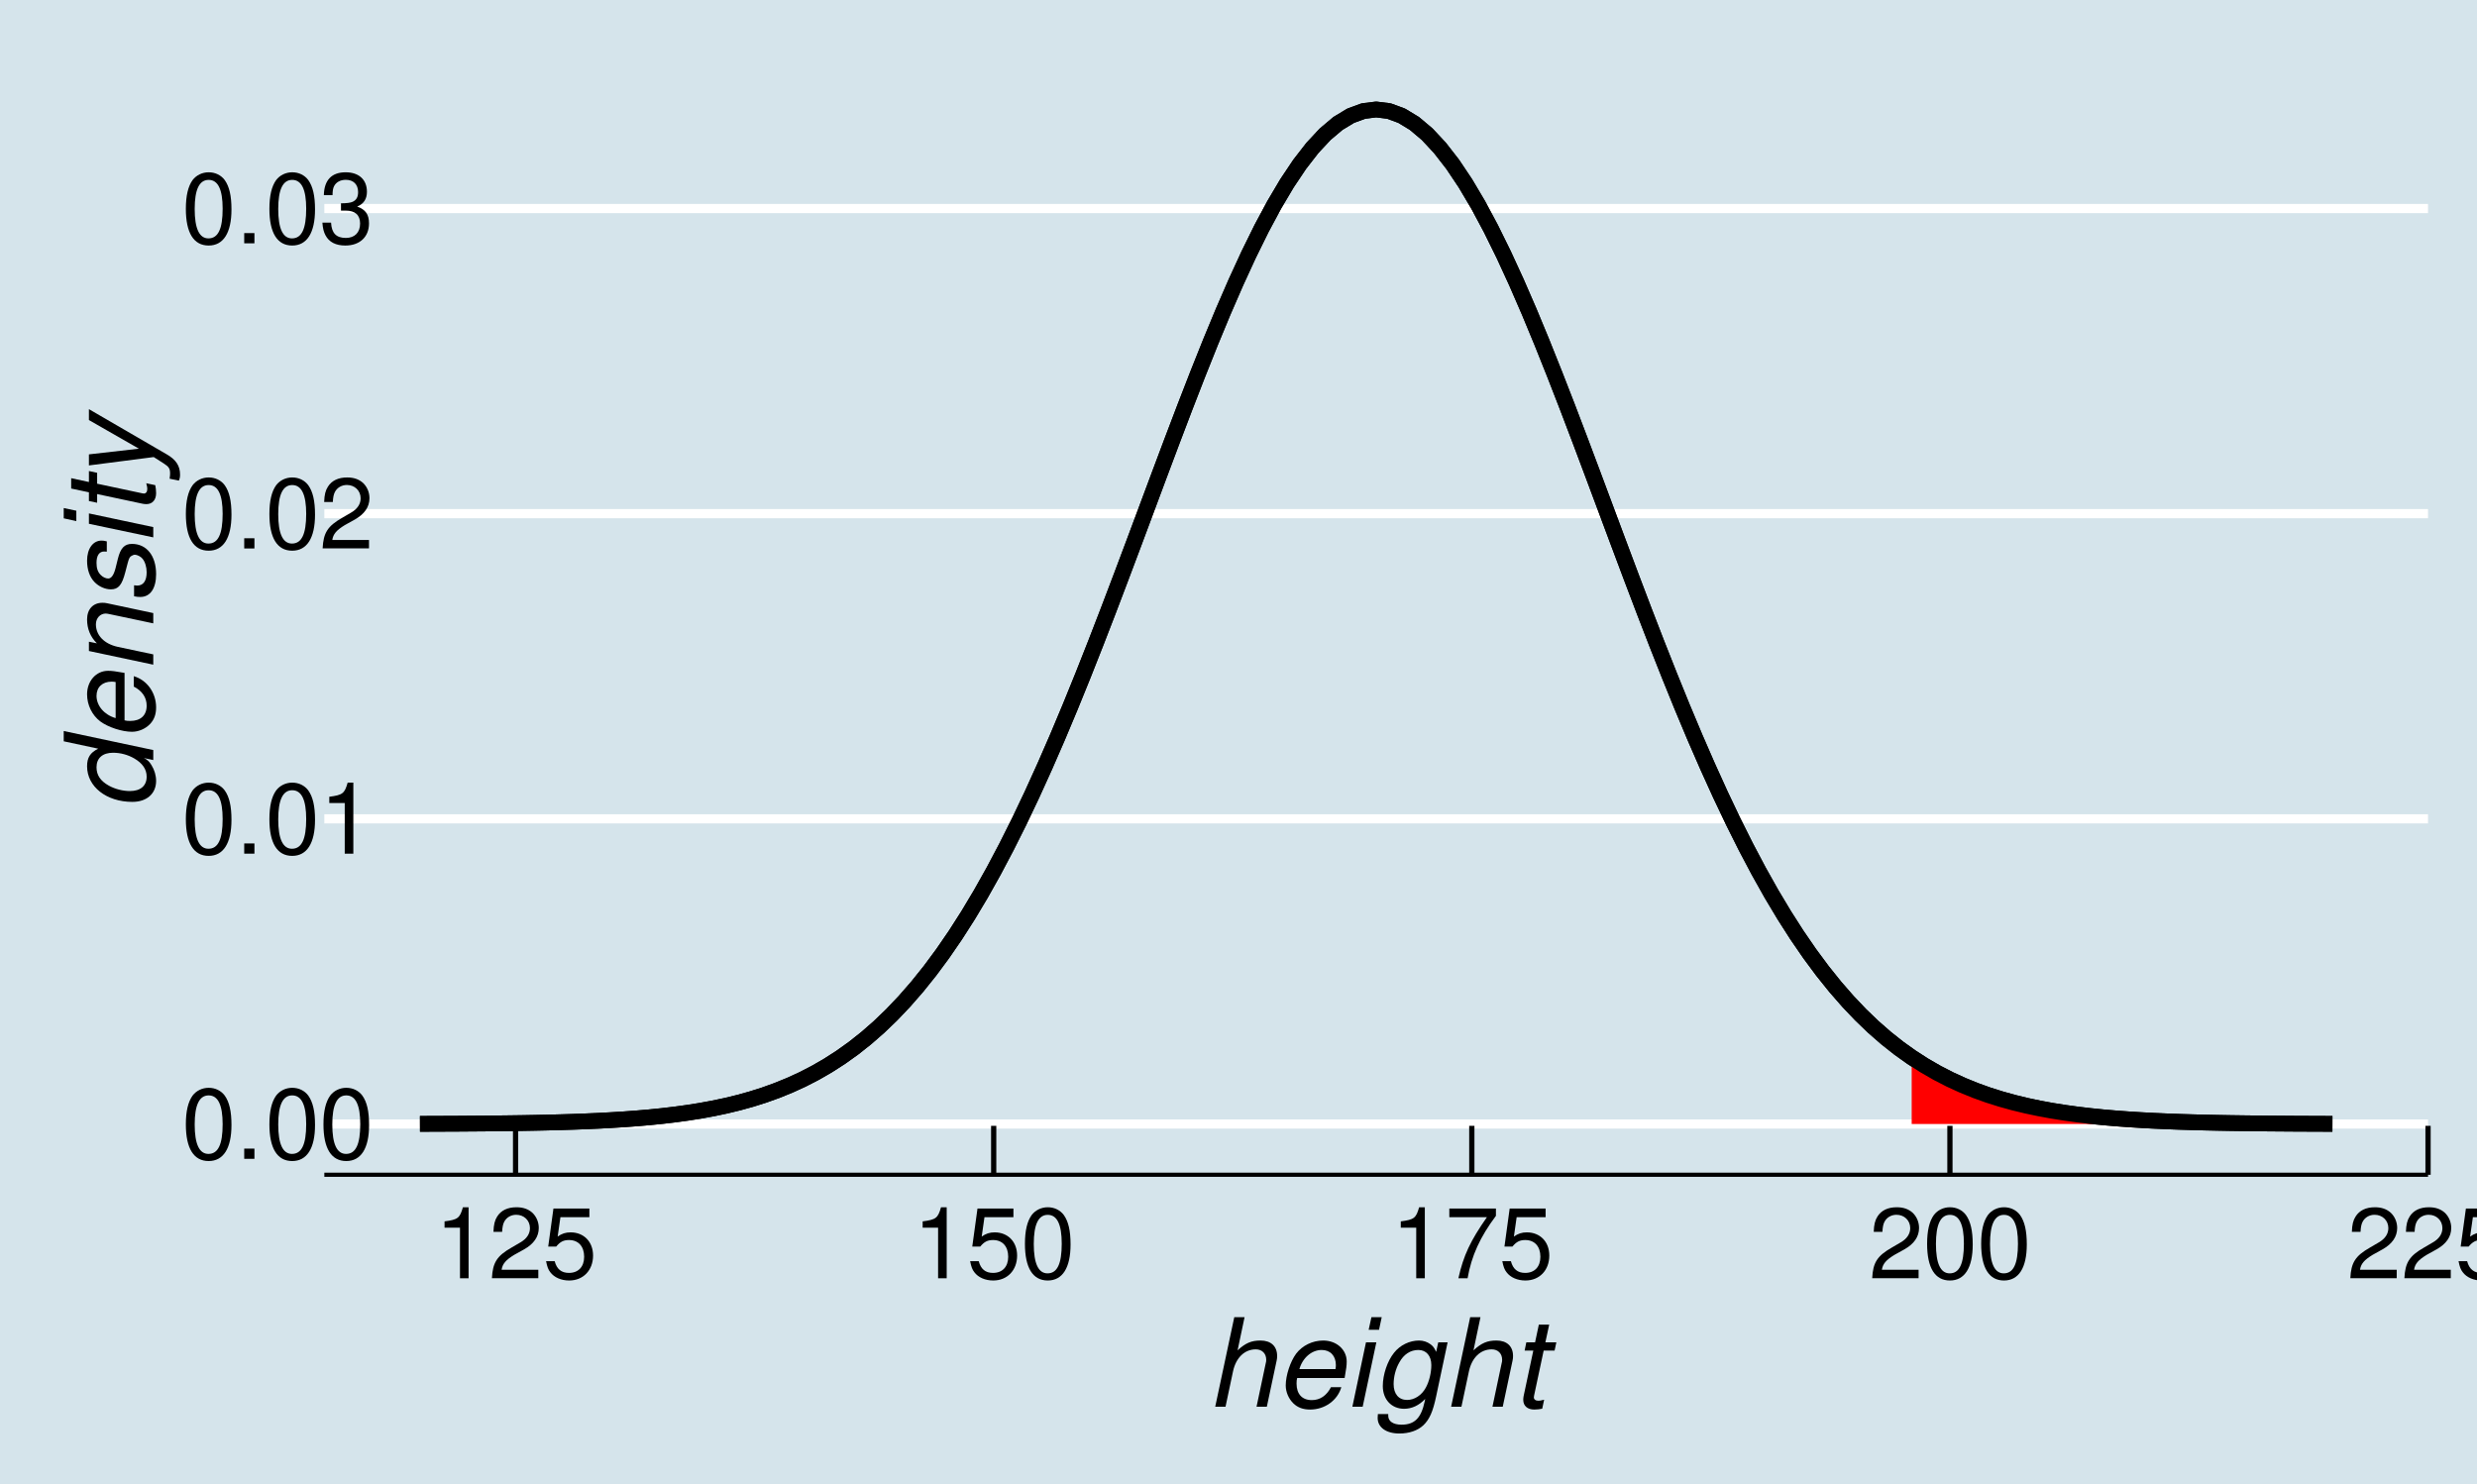 <?xml version="1.0" encoding="UTF-8"?>
<svg xmlns="http://www.w3.org/2000/svg" xmlns:xlink="http://www.w3.org/1999/xlink" width="504pt" height="302pt" viewBox="0 0 504 302" version="1.1">
<defs>
<g>
<symbol overflow="visible" id="glyph0-0">
<path style="stroke:none;" d=""/>
</symbol>
<symbol overflow="visible" id="glyph0-1">
<path style="stroke:none;" d="M 5.5 -14.453 C 4.188 -14.453 2.984 -13.859 2.234 -12.875 C 1.312 -11.594 0.859 -9.688 0.859 -7 C 0.859 -2.125 2.453 0.453 5.5 0.453 C 8.5 0.453 10.141 -2.125 10.141 -6.875 C 10.141 -9.688 9.703 -11.562 8.766 -12.875 C 8.016 -13.875 6.844 -14.453 5.5 -14.453 Z M 5.5 -12.906 C 7.406 -12.906 8.344 -10.953 8.344 -7.047 C 8.344 -2.922 7.422 -1 5.453 -1 C 3.594 -1 2.656 -3 2.656 -6.984 C 2.656 -10.953 3.594 -12.906 5.5 -12.906 Z M 5.5 -12.906 "/>
</symbol>
<symbol overflow="visible" id="glyph0-2">
<path style="stroke:none;" d="M 3.812 -2.078 L 1.734 -2.078 L 1.734 0 L 3.812 0 Z M 3.812 -2.078 "/>
</symbol>
<symbol overflow="visible" id="glyph0-3">
<path style="stroke:none;" d="M 5.188 -10.297 L 5.188 0 L 6.938 0 L 6.938 -14.453 L 5.781 -14.453 C 5.156 -12.234 4.766 -11.938 2.047 -11.578 L 2.047 -10.297 Z M 5.188 -10.297 "/>
</symbol>
<symbol overflow="visible" id="glyph0-4">
<path style="stroke:none;" d="M 10.125 -1.734 L 2.656 -1.734 C 2.844 -2.938 3.484 -3.703 5.219 -4.766 L 7.219 -5.875 C 9.203 -6.984 10.219 -8.453 10.219 -10.234 C 10.219 -11.438 9.734 -12.562 8.906 -13.344 C 8.062 -14.094 7.016 -14.453 5.688 -14.453 C 3.875 -14.453 2.547 -13.812 1.766 -12.578 C 1.266 -11.812 1.047 -10.922 1 -9.453 L 2.766 -9.453 C 2.812 -10.438 2.938 -11.016 3.188 -11.5 C 3.641 -12.375 4.562 -12.922 5.625 -12.922 C 7.219 -12.922 8.422 -11.766 8.422 -10.203 C 8.422 -9.047 7.766 -8.047 6.5 -7.312 L 4.656 -6.234 C 1.703 -4.547 0.844 -3.188 0.688 -0.016 L 10.125 -0.016 Z M 10.125 -1.734 "/>
</symbol>
<symbol overflow="visible" id="glyph0-5">
<path style="stroke:none;" d="M 4.422 -6.656 L 5.375 -6.656 C 7.297 -6.656 8.312 -5.766 8.312 -4.016 C 8.312 -2.203 7.219 -1.094 5.406 -1.094 C 3.453 -1.094 2.516 -2.078 2.406 -4.203 L 0.641 -4.203 C 0.719 -3.047 0.922 -2.281 1.266 -1.641 C 2 -0.234 3.375 0.453 5.312 0.453 C 8.234 0.453 10.125 -1.297 10.125 -4.047 C 10.125 -5.875 9.422 -6.875 7.719 -7.484 C 9.047 -8.016 9.703 -9.016 9.703 -10.484 C 9.703 -12.953 8.078 -14.453 5.375 -14.453 C 2.516 -14.453 1 -12.859 0.938 -9.797 L 2.703 -9.797 C 2.719 -10.688 2.797 -11.188 3.016 -11.625 C 3.422 -12.438 4.297 -12.922 5.406 -12.922 C 6.953 -12.922 7.906 -11.984 7.906 -10.422 C 7.906 -9.406 7.547 -8.781 6.766 -8.438 C 6.281 -8.234 5.641 -8.156 4.422 -8.141 Z M 4.422 -6.656 "/>
</symbol>
<symbol overflow="visible" id="glyph0-6">
<path style="stroke:none;" d="M 9.516 -14.188 L 2.203 -14.188 L 1.141 -6.453 L 2.766 -6.453 C 3.578 -7.438 4.266 -7.781 5.375 -7.781 C 7.281 -7.781 8.453 -6.484 8.453 -4.375 C 8.453 -2.344 7.281 -1.094 5.359 -1.094 C 3.812 -1.094 2.875 -1.875 2.453 -3.484 L 0.703 -3.484 C 0.938 -2.312 1.141 -1.766 1.562 -1.234 C 2.359 -0.156 3.797 0.453 5.406 0.453 C 8.266 0.453 10.266 -1.625 10.266 -4.625 C 10.266 -7.422 8.406 -9.344 5.688 -9.344 C 4.688 -9.344 3.875 -9.078 3.062 -8.484 L 3.625 -12.438 L 9.516 -12.438 Z M 9.516 -14.188 "/>
</symbol>
<symbol overflow="visible" id="glyph0-7">
<path style="stroke:none;" d="M 10.406 -14.188 L 0.922 -14.188 L 0.922 -12.438 L 8.578 -12.438 C 5.203 -7.625 3.812 -4.656 2.766 0 L 4.641 0 C 5.422 -4.547 7.203 -8.438 10.406 -12.703 Z M 10.406 -14.188 "/>
</symbol>
<symbol overflow="visible" id="glyph1-0">
<path style="stroke:none;" d=""/>
</symbol>
<symbol overflow="visible" id="glyph1-1">
<path style="stroke:none;" d="M 5.625 -18.219 L 1.75 0 L 3.844 0 L 5.375 -7.219 C 5.969 -9.969 7.719 -11.672 10 -11.672 C 11.281 -11.672 12.125 -10.828 12.125 -9.547 C 12.125 -9.25 12.125 -9.25 11.969 -8.578 L 10.156 0 L 12.25 0 L 14.25 -9.406 C 14.328 -9.719 14.344 -10.031 14.344 -10.328 C 14.344 -12.297 13.094 -13.469 10.969 -13.469 C 9.094 -13.469 7.906 -12.953 6.297 -11.469 L 7.719 -18.219 Z M 5.625 -18.219 "/>
</symbol>
<symbol overflow="visible" id="glyph1-2">
<path style="stroke:none;" d="M 14.078 -5.844 C 14.422 -7.797 14.5 -8.406 14.5 -9.203 C 14.5 -11.625 12.422 -13.469 9.719 -13.469 C 7.547 -13.469 5.469 -12.453 4.203 -10.781 C 3.031 -9.203 2.094 -6.375 2.094 -4.328 C 2.094 -2.969 2.703 -1.594 3.656 -0.672 C 4.531 0.172 5.625 0.578 7.047 0.578 C 10.047 0.578 12.625 -1.281 13.406 -3.969 L 11.297 -3.969 C 10.406 -2.25 9.078 -1.344 7.406 -1.344 C 5.422 -1.344 4.297 -2.578 4.297 -4.703 C 4.297 -5.25 4.328 -5.469 4.422 -5.844 Z M 4.875 -7.656 C 5.531 -9.953 7.375 -11.547 9.406 -11.547 C 11.172 -11.547 12.297 -10.344 12.297 -8.469 C 12.297 -8.25 12.281 -8.047 12.219 -7.656 Z M 4.875 -7.656 "/>
</symbol>
<symbol overflow="visible" id="glyph1-3">
<path style="stroke:none;" d="M 6.531 -13.094 L 4.422 -13.094 L 1.656 0 L 3.75 0 Z M 7.625 -18.219 L 5.531 -18.219 L 4.969 -15.656 L 7.078 -15.656 Z M 7.625 -18.219 "/>
</symbol>
<symbol overflow="visible" id="glyph1-4">
<path style="stroke:none;" d="M 13.125 -13.094 L 12.703 -11.156 C 12.328 -11.969 12.078 -12.328 11.531 -12.719 C 10.875 -13.203 10.078 -13.469 9.219 -13.469 C 7.297 -13.469 5.344 -12.531 4.125 -10.969 C 2.781 -9.297 1.844 -6.531 1.844 -4.203 C 1.844 -1.469 3.625 0.422 6.172 0.422 C 7.75 0.422 9.203 -0.25 10.469 -1.578 L 10.375 -1.094 C 9.656 2.297 8.328 3.656 5.656 3.656 C 3.953 3.656 2.953 2.969 2.953 1.844 L 2.953 1.5 L 0.844 1.5 C 0.828 1.953 0.797 2.203 0.797 2.281 C 0.797 4.203 2.531 5.453 5.219 5.453 C 7.219 5.453 8.969 4.844 10.094 3.781 C 11.344 2.578 12.031 1.047 12.703 -2.125 L 15.031 -13.094 Z M 9.078 -11.547 C 10.703 -11.547 11.719 -10.344 11.719 -8.469 C 11.719 -6.922 11.281 -5.094 10.578 -3.844 C 9.75 -2.328 8.281 -1.375 6.781 -1.375 C 5.094 -1.375 4.047 -2.594 4.047 -4.594 C 4.047 -6.094 4.453 -7.703 5.203 -9 C 6.094 -10.656 7.469 -11.547 9.078 -11.547 Z M 9.078 -11.547 "/>
</symbol>
<symbol overflow="visible" id="glyph1-5">
<path style="stroke:none;" d="M 9.156 -13.094 L 6.922 -13.094 L 7.703 -16.703 L 5.594 -16.703 L 4.828 -13.094 L 3.047 -13.094 L 2.703 -11.422 L 4.469 -11.422 L 2.5 -2.172 C 2.453 -1.922 2.422 -1.656 2.422 -1.406 C 2.422 -0.172 3.281 0.578 4.656 0.578 C 5.172 0.578 5.906 0.5 6.281 0.406 L 6.672 -1.422 C 5.844 -1.219 5.797 -1.219 5.469 -1.219 C 4.922 -1.219 4.578 -1.5 4.578 -1.906 C 4.578 -1.969 4.594 -2.094 4.625 -2.25 L 6.578 -11.422 L 8.797 -11.422 Z M 9.156 -13.094 "/>
</symbol>
<symbol overflow="visible" id="glyph2-0">
<path style="stroke:none;" d=""/>
</symbol>
<symbol overflow="visible" id="glyph2-1">
<path style="stroke:none;" d="M -18.219 -16.25 L -18.219 -14.156 L -11.203 -12.656 C -12.828 -11.844 -13.469 -10.844 -13.469 -9.078 C -13.469 -4.922 -9.531 -1.828 -4.25 -1.828 C -1.328 -1.828 0.578 -3.5 0.578 -6.094 C 0.578 -7.203 0.25 -8.328 -0.375 -9.328 C -0.828 -10.078 -1.203 -10.406 -1.906 -10.75 L 0 -10.344 L 0 -12.375 Z M -11.547 -8.875 C -11.547 -10.75 -10.297 -11.828 -8.172 -11.828 C -6.672 -11.828 -5.172 -11.422 -3.875 -10.672 C -2.203 -9.703 -1.344 -8.469 -1.344 -6.953 C -1.344 -5.094 -2.594 -4.031 -4.75 -4.031 C -6.172 -4.031 -7.75 -4.422 -9.031 -5.125 C -10.75 -6.078 -11.547 -7.281 -11.547 -8.875 Z M -11.547 -8.875 "/>
</symbol>
<symbol overflow="visible" id="glyph2-2">
<path style="stroke:none;" d="M -5.844 -14.078 C -7.797 -14.422 -8.406 -14.5 -9.203 -14.5 C -11.625 -14.5 -13.469 -12.422 -13.469 -9.719 C -13.469 -7.547 -12.453 -5.469 -10.781 -4.203 C -9.203 -3.031 -6.375 -2.094 -4.328 -2.094 C -2.969 -2.094 -1.594 -2.703 -0.672 -3.656 C 0.172 -4.531 0.578 -5.625 0.578 -7.047 C 0.578 -10.047 -1.281 -12.625 -3.969 -13.406 L -3.969 -11.297 C -2.25 -10.406 -1.344 -9.078 -1.344 -7.406 C -1.344 -5.422 -2.578 -4.297 -4.703 -4.297 C -5.25 -4.297 -5.469 -4.328 -5.844 -4.422 Z M -7.656 -4.875 C -9.953 -5.531 -11.547 -7.375 -11.547 -9.406 C -11.547 -11.172 -10.344 -12.297 -8.469 -12.297 C -8.25 -12.297 -8.047 -12.281 -7.656 -12.219 Z M -7.656 -4.875 "/>
</symbol>
<symbol overflow="visible" id="glyph2-3">
<path style="stroke:none;" d="M -13.094 -4.531 L 0 -1.75 L 0 -3.844 L -7.219 -5.375 C -9.969 -5.969 -11.672 -7.719 -11.672 -9.969 C -11.672 -11.219 -10.797 -12.156 -9.656 -12.156 C -9.5 -12.156 -9.156 -12.094 -8.719 -12 L 0 -10.156 L 0 -12.25 L -9.406 -14.25 C -9.719 -14.328 -10.031 -14.344 -10.344 -14.344 C -12.25 -14.344 -13.469 -13.031 -13.469 -10.953 C -13.469 -9.047 -12.797 -7.406 -11.469 -6.094 L -13.094 -6.422 Z M -13.094 -4.531 "/>
</symbol>
<symbol overflow="visible" id="glyph2-4">
<path style="stroke:none;" d="M -9.453 -12.844 C -9.969 -12.969 -10.203 -13 -10.531 -13 C -12.281 -13 -13.469 -11.344 -13.469 -8.906 C -13.469 -7.125 -12.953 -5.594 -11.969 -4.578 C -11.094 -3.656 -9.797 -3.078 -8.625 -3.078 C -7.094 -3.078 -6.375 -3.953 -5.703 -6.531 L -5.219 -8.375 C -5 -9.203 -4.844 -9.578 -4.578 -9.797 C -4.344 -9.969 -3.969 -10.125 -3.75 -10.125 C -3.281 -10.125 -2.531 -9.75 -2.203 -9.328 C -1.672 -8.703 -1.344 -7.625 -1.344 -6.547 C -1.344 -4.797 -2.031 -3.844 -3.281 -3.844 C -3.422 -3.844 -3.656 -3.875 -3.906 -3.906 L -3.906 -1.672 C -3.328 -1.547 -3.031 -1.531 -2.625 -1.531 C -0.625 -1.531 0.578 -3.25 0.578 -6.172 C 0.578 -9.906 -1.344 -12.328 -4.328 -12.328 C -5.844 -12.328 -6.656 -11.5 -7.203 -9.297 L -7.672 -7.406 C -8.031 -6 -8.531 -5.281 -9.172 -5.281 C -9.672 -5.281 -10.297 -5.578 -10.719 -6.031 C -11.297 -6.625 -11.547 -7.375 -11.547 -8.469 C -11.547 -9.953 -11 -10.781 -10 -10.781 C -9.844 -10.781 -9.656 -10.781 -9.453 -10.75 Z M -9.453 -12.844 "/>
</symbol>
<symbol overflow="visible" id="glyph2-5">
<path style="stroke:none;" d="M -13.094 -6.531 L -13.094 -4.422 L 0 -1.656 L 0 -3.75 Z M -18.219 -7.625 L -18.219 -5.531 L -15.656 -4.969 L -15.656 -7.078 Z M -18.219 -7.625 "/>
</symbol>
<symbol overflow="visible" id="glyph2-6">
<path style="stroke:none;" d="M -13.094 -9.156 L -13.094 -6.922 L -16.703 -7.703 L -16.703 -5.594 L -13.094 -4.828 L -13.094 -3.047 L -11.422 -2.703 L -11.422 -4.469 L -2.172 -2.5 C -1.922 -2.453 -1.656 -2.422 -1.406 -2.422 C -0.172 -2.422 0.578 -3.281 0.578 -4.656 C 0.578 -5.172 0.5 -5.906 0.406 -6.281 L -1.422 -6.672 C -1.219 -5.844 -1.219 -5.797 -1.219 -5.469 C -1.219 -4.922 -1.5 -4.578 -1.906 -4.578 C -1.969 -4.578 -2.094 -4.594 -2.25 -4.625 L -11.422 -6.578 L -11.422 -8.797 Z M -13.094 -9.156 "/>
</symbol>
<symbol overflow="visible" id="glyph2-7">
<path style="stroke:none;" d="M -13.094 -12.531 L -2.922 -6.703 L -13.094 -5.547 L -13.094 -3.297 L 0.094 -5 L 2.125 -3.703 C 3.172 -3.031 3.422 -2.656 3.422 -1.672 C 3.422 -1.422 3.422 -1.328 3.328 -0.594 L 5.203 -0.203 C 5.406 -0.656 5.453 -0.953 5.453 -1.422 C 5.453 -3.203 4.625 -4.469 2.75 -5.547 L -13.094 -14.75 Z M -13.094 -12.531 "/>
</symbol>
</g>
<clipPath id="clip1">
  <path d="M 65.992 227 L 494.035 227 L 494.035 230 L 65.992 230 Z M 65.992 227 "/>
</clipPath>
<clipPath id="clip2">
  <path d="M 65.992 165 L 494.035 165 L 494.035 168 L 65.992 168 Z M 65.992 165 "/>
</clipPath>
<clipPath id="clip3">
  <path d="M 65.992 103 L 494.035 103 L 494.035 106 L 65.992 106 Z M 65.992 103 "/>
</clipPath>
<clipPath id="clip4">
  <path d="M 65.992 41 L 494.035 41 L 494.035 44 L 65.992 44 Z M 65.992 41 "/>
</clipPath>
</defs>
<g id="surface6">
<rect x="0" y="0" width="504" height="302" style="fill:rgb(100%,100%,100%);fill-opacity:1;stroke:none;"/>
<rect x="0" y="0" width="504" height="302" style="fill:rgb(83.529%,89.412%,92.157%);fill-opacity:1;stroke:none;"/>
<g clip-path="url(#clip1)" clip-rule="nonzero">
<path style="fill:none;stroke-width:1.867;stroke-linecap:butt;stroke-linejoin:round;stroke:rgb(100%,100%,100%);stroke-opacity:1;stroke-miterlimit:10;" d="M 65.992 228.742 L 494.039 228.742 "/>
</g>
<g clip-path="url(#clip2)" clip-rule="nonzero">
<path style="fill:none;stroke-width:1.867;stroke-linecap:butt;stroke-linejoin:round;stroke:rgb(100%,100%,100%);stroke-opacity:1;stroke-miterlimit:10;" d="M 65.992 166.641 L 494.039 166.641 "/>
</g>
<g clip-path="url(#clip3)" clip-rule="nonzero">
<path style="fill:none;stroke-width:1.867;stroke-linecap:butt;stroke-linejoin:round;stroke:rgb(100%,100%,100%);stroke-opacity:1;stroke-miterlimit:10;" d="M 65.992 104.535 L 494.039 104.535 "/>
</g>
<g clip-path="url(#clip4)" clip-rule="nonzero">
<path style="fill:none;stroke-width:1.867;stroke-linecap:butt;stroke-linejoin:round;stroke:rgb(100%,100%,100%);stroke-opacity:1;stroke-miterlimit:10;" d="M 65.992 42.434 L 494.039 42.434 "/>
</g>
<path style="fill:none;stroke-width:3.201;stroke-linecap:butt;stroke-linejoin:round;stroke:rgb(0%,0%,0%);stroke-opacity:1;stroke-miterlimit:10;" d="M 85.449 228.707 L 88.043 228.699 L 93.23 228.676 L 95.824 228.656 L 98.422 228.637 L 101.016 228.609 L 103.609 228.578 L 106.203 228.543 L 108.797 228.496 L 111.391 228.441 L 113.984 228.371 L 116.578 228.293 L 119.176 228.195 L 121.77 228.082 L 124.363 227.945 L 126.957 227.785 L 129.551 227.594 L 132.145 227.371 L 134.738 227.109 L 137.332 226.805 L 139.926 226.449 L 142.523 226.039 L 145.117 225.562 L 147.711 225.016 L 150.305 224.387 L 152.898 223.668 L 155.492 222.848 L 158.086 221.914 L 160.68 220.859 L 163.277 219.672 L 165.871 218.336 L 168.465 216.84 L 171.059 215.172 L 173.652 213.32 L 176.246 211.266 L 178.84 209 L 181.434 206.508 L 184.027 203.777 L 186.625 200.801 L 189.219 197.566 L 191.812 194.062 L 194.406 190.285 L 197 186.227 L 199.594 181.887 L 202.188 177.262 L 204.781 172.355 L 207.379 167.168 L 209.973 161.715 L 212.566 156 L 215.16 150.047 L 217.754 143.863 L 220.348 137.477 L 222.941 130.914 L 225.535 124.203 L 228.129 117.375 L 230.727 110.465 L 235.914 96.566 L 238.508 89.66 L 241.102 82.844 L 243.695 76.168 L 246.289 69.676 L 248.883 63.418 L 251.48 57.445 L 254.074 51.805 L 256.668 46.539 L 259.262 41.695 L 261.855 37.316 L 264.449 33.438 L 267.043 30.094 L 269.637 27.312 L 272.23 25.125 L 274.828 23.551 L 277.422 22.598 L 280.016 22.277 L 282.609 22.598 L 285.203 23.551 L 287.797 25.125 L 290.391 27.312 L 292.984 30.094 L 295.582 33.438 L 298.176 37.316 L 300.77 41.695 L 303.363 46.539 L 305.957 51.805 L 308.551 57.445 L 311.145 63.418 L 313.738 69.676 L 316.332 76.168 L 318.93 82.844 L 321.523 89.66 L 324.117 96.566 L 329.305 110.465 L 331.898 117.375 L 334.492 124.203 L 337.086 130.914 L 339.684 137.477 L 342.277 143.863 L 344.871 150.047 L 347.465 156 L 350.059 161.715 L 352.652 167.168 L 355.246 172.355 L 357.84 177.262 L 360.434 181.887 L 363.031 186.227 L 365.625 190.285 L 368.219 194.062 L 370.812 197.566 L 373.406 200.801 L 376 203.777 L 378.594 206.508 L 381.188 209 L 383.785 211.266 L 386.379 213.32 L 388.973 215.172 L 391.566 216.84 L 394.16 218.336 L 396.754 219.672 L 399.348 220.859 L 401.941 221.914 L 404.535 222.848 L 407.133 223.668 L 409.727 224.387 L 412.32 225.016 L 414.914 225.562 L 417.508 226.039 L 420.102 226.449 L 422.695 226.805 L 425.289 227.109 L 427.887 227.371 L 430.48 227.594 L 433.074 227.785 L 435.668 227.945 L 438.262 228.082 L 440.855 228.195 L 443.449 228.293 L 446.043 228.371 L 448.637 228.441 L 451.234 228.496 L 453.828 228.543 L 456.422 228.578 L 459.016 228.609 L 461.609 228.637 L 466.797 228.676 L 469.391 228.688 L 471.988 228.699 L 474.582 228.707 "/>
<path style=" stroke:none;fill-rule:nonzero;fill:rgb(100%,0%,0%);fill-opacity:1;" d="M 388.973 215.172 L 391.566 216.84 L 394.16 218.336 L 396.754 219.672 L 399.348 220.859 L 401.941 221.914 L 404.535 222.848 L 407.133 223.668 L 409.727 224.387 L 412.32 225.016 L 414.914 225.562 L 417.508 226.039 L 420.102 226.449 L 422.695 226.805 L 425.289 227.109 L 427.887 227.371 L 430.48 227.594 L 433.074 227.785 L 435.668 227.945 L 438.262 228.082 L 440.855 228.195 L 443.449 228.293 L 446.043 228.371 L 448.637 228.441 L 451.234 228.496 L 453.828 228.543 L 456.422 228.578 L 459.016 228.609 L 461.609 228.637 L 466.797 228.676 L 469.391 228.688 L 471.988 228.699 L 474.582 228.707 L 474.582 228.742 L 388.973 228.742 Z M 388.973 215.172 "/>
<path style="fill:none;stroke-width:3.201;stroke-linecap:butt;stroke-linejoin:round;stroke:rgb(0%,0%,0%);stroke-opacity:1;stroke-miterlimit:10;" d="M 85.449 228.707 L 88.043 228.699 L 93.23 228.676 L 95.824 228.656 L 98.422 228.637 L 101.016 228.609 L 103.609 228.578 L 106.203 228.543 L 108.797 228.496 L 111.391 228.441 L 113.984 228.371 L 116.578 228.293 L 119.176 228.195 L 121.77 228.082 L 124.363 227.945 L 126.957 227.785 L 129.551 227.594 L 132.145 227.371 L 134.738 227.109 L 137.332 226.805 L 139.926 226.449 L 142.523 226.039 L 145.117 225.562 L 147.711 225.016 L 150.305 224.387 L 152.898 223.668 L 155.492 222.848 L 158.086 221.914 L 160.68 220.859 L 163.277 219.672 L 165.871 218.336 L 168.465 216.84 L 171.059 215.172 L 173.652 213.32 L 176.246 211.266 L 178.84 209 L 181.434 206.508 L 184.027 203.777 L 186.625 200.801 L 189.219 197.566 L 191.812 194.062 L 194.406 190.285 L 197 186.227 L 199.594 181.887 L 202.188 177.262 L 204.781 172.355 L 207.379 167.168 L 209.973 161.715 L 212.566 156 L 215.16 150.047 L 217.754 143.863 L 220.348 137.477 L 222.941 130.914 L 225.535 124.203 L 228.129 117.375 L 230.727 110.465 L 235.914 96.566 L 238.508 89.66 L 241.102 82.844 L 243.695 76.168 L 246.289 69.676 L 248.883 63.418 L 251.48 57.445 L 254.074 51.805 L 256.668 46.539 L 259.262 41.695 L 261.855 37.316 L 264.449 33.438 L 267.043 30.094 L 269.637 27.312 L 272.23 25.125 L 274.828 23.551 L 277.422 22.598 L 280.016 22.277 L 282.609 22.598 L 285.203 23.551 L 287.797 25.125 L 290.391 27.312 L 292.984 30.094 L 295.582 33.438 L 298.176 37.316 L 300.77 41.695 L 303.363 46.539 L 305.957 51.805 L 308.551 57.445 L 311.145 63.418 L 313.738 69.676 L 316.332 76.168 L 318.93 82.844 L 321.523 89.66 L 324.117 96.566 L 329.305 110.465 L 331.898 117.375 L 334.492 124.203 L 337.086 130.914 L 339.684 137.477 L 342.277 143.863 L 344.871 150.047 L 347.465 156 L 350.059 161.715 L 352.652 167.168 L 355.246 172.355 L 357.84 177.262 L 360.434 181.887 L 363.031 186.227 L 365.625 190.285 L 368.219 194.062 L 370.812 197.566 L 373.406 200.801 L 376 203.777 L 378.594 206.508 L 381.188 209 L 383.785 211.266 L 386.379 213.32 L 388.973 215.172 L 391.566 216.84 L 394.16 218.336 L 396.754 219.672 L 399.348 220.859 L 401.941 221.914 L 404.535 222.848 L 407.133 223.668 L 409.727 224.387 L 412.32 225.016 L 414.914 225.562 L 417.508 226.039 L 420.102 226.449 L 422.695 226.805 L 425.289 227.109 L 427.887 227.371 L 430.48 227.594 L 433.074 227.785 L 435.668 227.945 L 438.262 228.082 L 440.855 228.195 L 443.449 228.293 L 446.043 228.371 L 448.637 228.441 L 451.234 228.496 L 453.828 228.543 L 456.422 228.578 L 459.016 228.609 L 461.609 228.637 L 466.797 228.676 L 469.391 228.688 L 471.988 228.699 L 474.582 228.707 "/>
<g style="fill:rgb(0%,0%,0%);fill-opacity:1;">
  <use xlink:href="#glyph0-1" x="36.957" y="235.822"/>
  <use xlink:href="#glyph0-2" x="47.957" y="235.822"/>
  <use xlink:href="#glyph0-1" x="53.957" y="235.822"/>
  <use xlink:href="#glyph0-1" x="64.957" y="235.822"/>
</g>
<g style="fill:rgb(0%,0%,0%);fill-opacity:1;">
  <use xlink:href="#glyph0-1" x="36.957" y="173.721"/>
  <use xlink:href="#glyph0-2" x="47.957" y="173.721"/>
  <use xlink:href="#glyph0-1" x="53.957" y="173.721"/>
  <use xlink:href="#glyph0-3" x="64.957" y="173.721"/>
</g>
<g style="fill:rgb(0%,0%,0%);fill-opacity:1;">
  <use xlink:href="#glyph0-1" x="36.957" y="111.615"/>
  <use xlink:href="#glyph0-2" x="47.957" y="111.615"/>
  <use xlink:href="#glyph0-1" x="53.957" y="111.615"/>
  <use xlink:href="#glyph0-4" x="64.957" y="111.615"/>
</g>
<g style="fill:rgb(0%,0%,0%);fill-opacity:1;">
  <use xlink:href="#glyph0-1" x="36.957" y="49.514"/>
  <use xlink:href="#glyph0-2" x="47.957" y="49.514"/>
  <use xlink:href="#glyph0-1" x="53.957" y="49.514"/>
  <use xlink:href="#glyph0-5" x="64.957" y="49.514"/>
</g>
<path style="fill:none;stroke-width:0.854;stroke-linecap:butt;stroke-linejoin:round;stroke:rgb(0%,0%,0%);stroke-opacity:1;stroke-miterlimit:10;" d="M 65.992 239.066 L 494.039 239.066 "/>
<path style="fill:none;stroke-width:1.067;stroke-linecap:butt;stroke-linejoin:round;stroke:rgb(0%,0%,0%);stroke-opacity:1;stroke-miterlimit:10;" d="M 104.906 229.105 L 104.906 239.066 "/>
<path style="fill:none;stroke-width:1.067;stroke-linecap:butt;stroke-linejoin:round;stroke:rgb(0%,0%,0%);stroke-opacity:1;stroke-miterlimit:10;" d="M 202.188 229.105 L 202.188 239.066 "/>
<path style="fill:none;stroke-width:1.067;stroke-linecap:butt;stroke-linejoin:round;stroke:rgb(0%,0%,0%);stroke-opacity:1;stroke-miterlimit:10;" d="M 299.473 229.105 L 299.473 239.066 "/>
<path style="fill:none;stroke-width:1.067;stroke-linecap:butt;stroke-linejoin:round;stroke:rgb(0%,0%,0%);stroke-opacity:1;stroke-miterlimit:10;" d="M 396.754 229.105 L 396.754 239.066 "/>
<path style="fill:none;stroke-width:1.067;stroke-linecap:butt;stroke-linejoin:round;stroke:rgb(0%,0%,0%);stroke-opacity:1;stroke-miterlimit:10;" d="M 494.039 229.105 L 494.039 239.066 "/>
<g style="fill:rgb(0%,0%,0%);fill-opacity:1;">
  <use xlink:href="#glyph0-3" x="88.406" y="260.131"/>
  <use xlink:href="#glyph0-4" x="99.406" y="260.131"/>
  <use xlink:href="#glyph0-6" x="110.406" y="260.131"/>
</g>
<g style="fill:rgb(0%,0%,0%);fill-opacity:1;">
  <use xlink:href="#glyph0-3" x="185.688" y="260.131"/>
  <use xlink:href="#glyph0-6" x="196.688" y="260.131"/>
  <use xlink:href="#glyph0-1" x="207.688" y="260.131"/>
</g>
<g style="fill:rgb(0%,0%,0%);fill-opacity:1;">
  <use xlink:href="#glyph0-3" x="282.973" y="260.131"/>
  <use xlink:href="#glyph0-7" x="293.973" y="260.131"/>
  <use xlink:href="#glyph0-6" x="304.973" y="260.131"/>
</g>
<g style="fill:rgb(0%,0%,0%);fill-opacity:1;">
  <use xlink:href="#glyph0-4" x="380.254" y="260.131"/>
  <use xlink:href="#glyph0-1" x="391.254" y="260.131"/>
  <use xlink:href="#glyph0-1" x="402.254" y="260.131"/>
</g>
<g style="fill:rgb(0%,0%,0%);fill-opacity:1;">
  <use xlink:href="#glyph0-4" x="477.539" y="260.131"/>
  <use xlink:href="#glyph0-4" x="488.539" y="260.131"/>
  <use xlink:href="#glyph0-6" x="499.539" y="260.131"/>
</g>
<g style="fill:rgb(0%,0%,0%);fill-opacity:1;">
  <use xlink:href="#glyph1-1" x="245.516" y="286.268"/>
  <use xlink:href="#glyph1-2" x="259.516" y="286.268"/>
  <use xlink:href="#glyph1-3" x="273.516" y="286.268"/>
  <use xlink:href="#glyph1-4" x="279.516" y="286.268"/>
  <use xlink:href="#glyph1-1" x="293.516" y="286.268"/>
  <use xlink:href="#glyph1-5" x="307.516" y="286.268"/>
</g>
<g style="fill:rgb(0%,0%,0%);fill-opacity:1;">
  <use xlink:href="#glyph2-1" x="31.186" y="165.012"/>
  <use xlink:href="#glyph2-2" x="31.186" y="151.012"/>
  <use xlink:href="#glyph2-3" x="31.186" y="137.012"/>
  <use xlink:href="#glyph2-4" x="31.186" y="123.012"/>
  <use xlink:href="#glyph2-5" x="31.186" y="111.012"/>
  <use xlink:href="#glyph2-6" x="31.186" y="105.012"/>
  <use xlink:href="#glyph2-7" x="31.186" y="98.012"/>
</g>
</g>
</svg>
